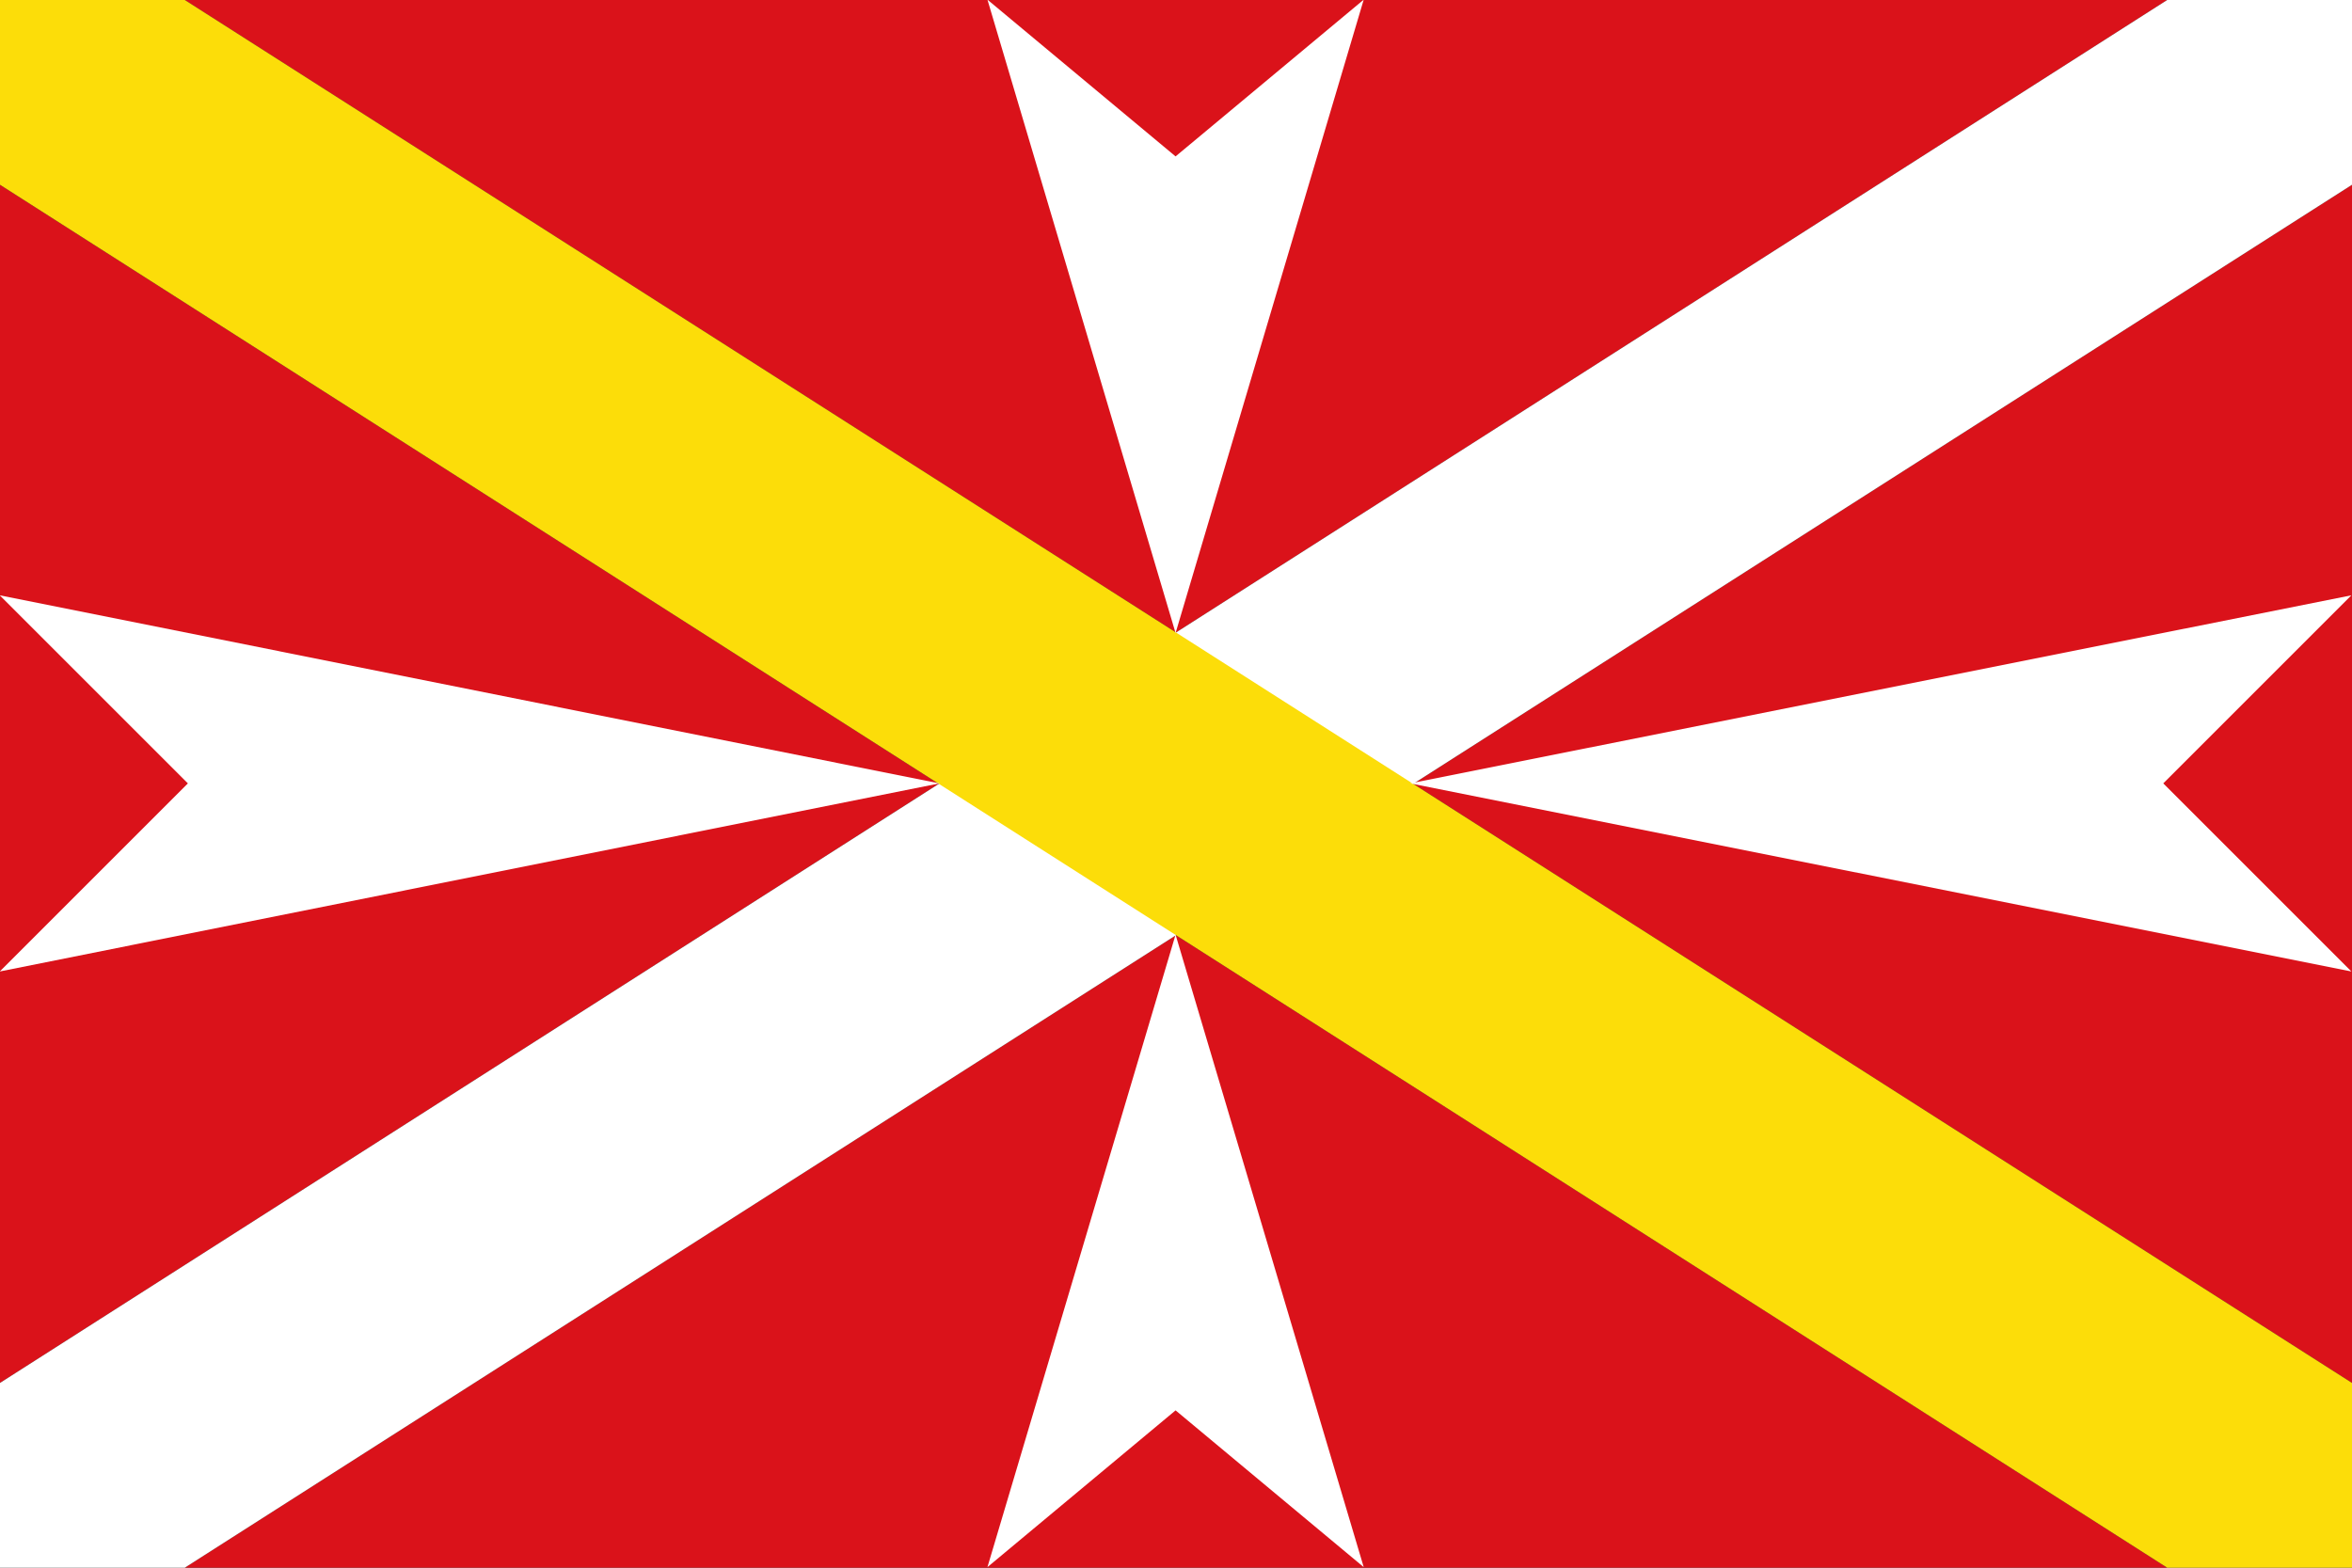 <?xml version="1.0" encoding="UTF-8" standalone="no"?>
<!-- Created with Inkscape (http://www.inkscape.org/) -->
<svg
   xmlns:dc="http://purl.org/dc/elements/1.1/"
   xmlns:cc="http://creativecommons.org/ns#"
   xmlns:rdf="http://www.w3.org/1999/02/22-rdf-syntax-ns#"
   xmlns:svg="http://www.w3.org/2000/svg"
   xmlns="http://www.w3.org/2000/svg"
   xmlns:sodipodi="http://sodipodi.sourceforge.net/DTD/sodipodi-0.dtd"
   xmlns:inkscape="http://www.inkscape.org/namespaces/inkscape"
   width="750"
   height="500"
   id="svg2"
   sodipodi:version="0.32"
   inkscape:version="0.46"
   version="1.0"
   sodipodi:docname="Bandera de la Portella.svg"
   inkscape:output_extension="org.inkscape.output.svg.inkscape">
  <rect width="100%" height="100%" fill="#333333" stroke="none"/>
  <defs
     id="defs4">
    <inkscape:perspective
       sodipodi:type="inkscape:persp3d"
       inkscape:vp_x="0 : 526.18109 : 1"
       inkscape:vp_y="0 : 1000 : 0"
       inkscape:vp_z="744.09448 : 526.18109 : 1"
       inkscape:persp3d-origin="372.04724 : 350.78739 : 1"
       id="perspective10" />
  </defs>
  <sodipodi:namedview
     id="base"
     pagecolor="#ffffff"
     bordercolor="#666666"
     borderopacity="1.0"
     gridtolerance="10000"
     guidetolerance="10"
     objecttolerance="10"
     inkscape:pageopacity="0.0"
     inkscape:pageshadow="2"
     inkscape:zoom="0.49497475"
     inkscape:cx="360.69811"
     inkscape:cy="147.11946"
     inkscape:document-units="px"
     inkscape:current-layer="capa1"
     showgrid="false"
     inkscape:window-width="800"
     inkscape:window-height="551"
     inkscape:window-x="0"
     inkscape:window-y="22"
     showborder="false"
     inkscape:showpageshadow="false" />
  <g
     inkscape:label="Capa 1"
     inkscape:groupmode="layer"
     id="capa1">
    <path
       style="fill:#da121a;fill-opacity:1;stroke:none;stroke-width:1;stroke-miterlimit:4;stroke-opacity:1"
       d="M 58.938,0 L 375,201.719 L 691.062,0 L 58.938,0 z M 0,58.938 L 0,441.062 L 299.344,250 L 0,58.938 z M 750,58.938 L 450.656,250 L 750,441.062 L 750,58.938 z M 375,298.281 L 58.938,500 L 691.062,500 L 375,298.281 z"
       id="rect3154" />
    <path
       style="fill:#ffffff;fill-opacity:1;stroke:none;stroke-width:1;stroke-miterlimit:4;stroke-opacity:1"
       d="M -2e-06,441.075 L 691.075,6.4999998e-07 L 750,6.4999998e-07 L 750,58.925 L 58.925,500 L -2e-06,500 L -2e-06,441.075 z"
       id="path3183"
       sodipodi:nodetypes="ccccccc" />
    <path
       style="fill:#fcdd09;fill-opacity:1;stroke:none;stroke-width:1;stroke-miterlimit:4;stroke-opacity:1"
       d="M 4e-05,58.925 L 691.075,500 L 750,500 L 750,441.075 L 58.925,2.8421709e-14 L 4e-05,2.8421709e-14 L 4e-05,58.925 z"
       id="path3186"
       sodipodi:nodetypes="ccccccc" />
    <g
       id="Cruz de Malta"
       style="fill:#ffffff;fill-opacity:1"
       transform="matrix(2.622,0,0,1.748,-560.849,-753.202)">
      <path
         id="N"
         d="M 333.99,430.831 L 356.87,546.397 L 379.75,430.831 L 356.87,459.431 L 333.99,430.831 z"
         style="opacity:1;fill:#ffffff;fill-opacity:1;fill-rule:nonzero;stroke:none;stroke-width:2;stroke-linecap:butt;stroke-linejoin:miter;marker:none;stroke-miterlimit:4;stroke-dasharray:none;stroke-dashoffset:0;stroke-opacity:1;visibility:visible;display:inline;overflow:visible"
         sodipodi:nodetypes="ccccc" />
      <path
         id="S"
         d="M 333.99,716.831 L 356.87,601.437 L 379.75,716.831 L 356.87,688.231 L 333.99,716.831 z"
         style="opacity:1;fill:#ffffff;fill-opacity:1;fill-rule:nonzero;stroke:none;stroke-width:2;stroke-linecap:butt;stroke-linejoin:miter;marker:none;stroke-miterlimit:4;stroke-dasharray:none;stroke-dashoffset:0;stroke-opacity:1;visibility:visible;display:inline;overflow:visible"
         sodipodi:nodetypes="ccccc" />
      <path
         id="E"
         d="M 499.87,539.511 L 385.411,573.831 L 499.87,608.151 L 476.99,573.831 L 499.87,539.511 z"
         style="fill:#ffffff;fill-opacity:1;fill-rule:nonzero;stroke:none;stroke-width:2;stroke-linecap:butt;stroke-linejoin:miter;marker:none;stroke-miterlimit:4;stroke-dasharray:none;stroke-dashoffset:0;stroke-opacity:1;visibility:visible;display:inline;overflow:visible"
         sodipodi:nodetypes="ccccc" />
      <path
         id="O"
         d="M 213.87,539.511 L 328.14,573.831 L 213.87,608.151 L 236.75,573.831 L 213.87,539.511 z"
         style="fill:#ffffff;fill-opacity:1;fill-rule:nonzero;stroke:none;stroke-width:2;stroke-linecap:butt;stroke-linejoin:miter;marker:none;stroke-miterlimit:4;stroke-dasharray:none;stroke-dashoffset:0;stroke-opacity:1;visibility:visible;display:inline;overflow:visible"
         sodipodi:nodetypes="ccccc" />
    </g>
  </g>
</svg>
